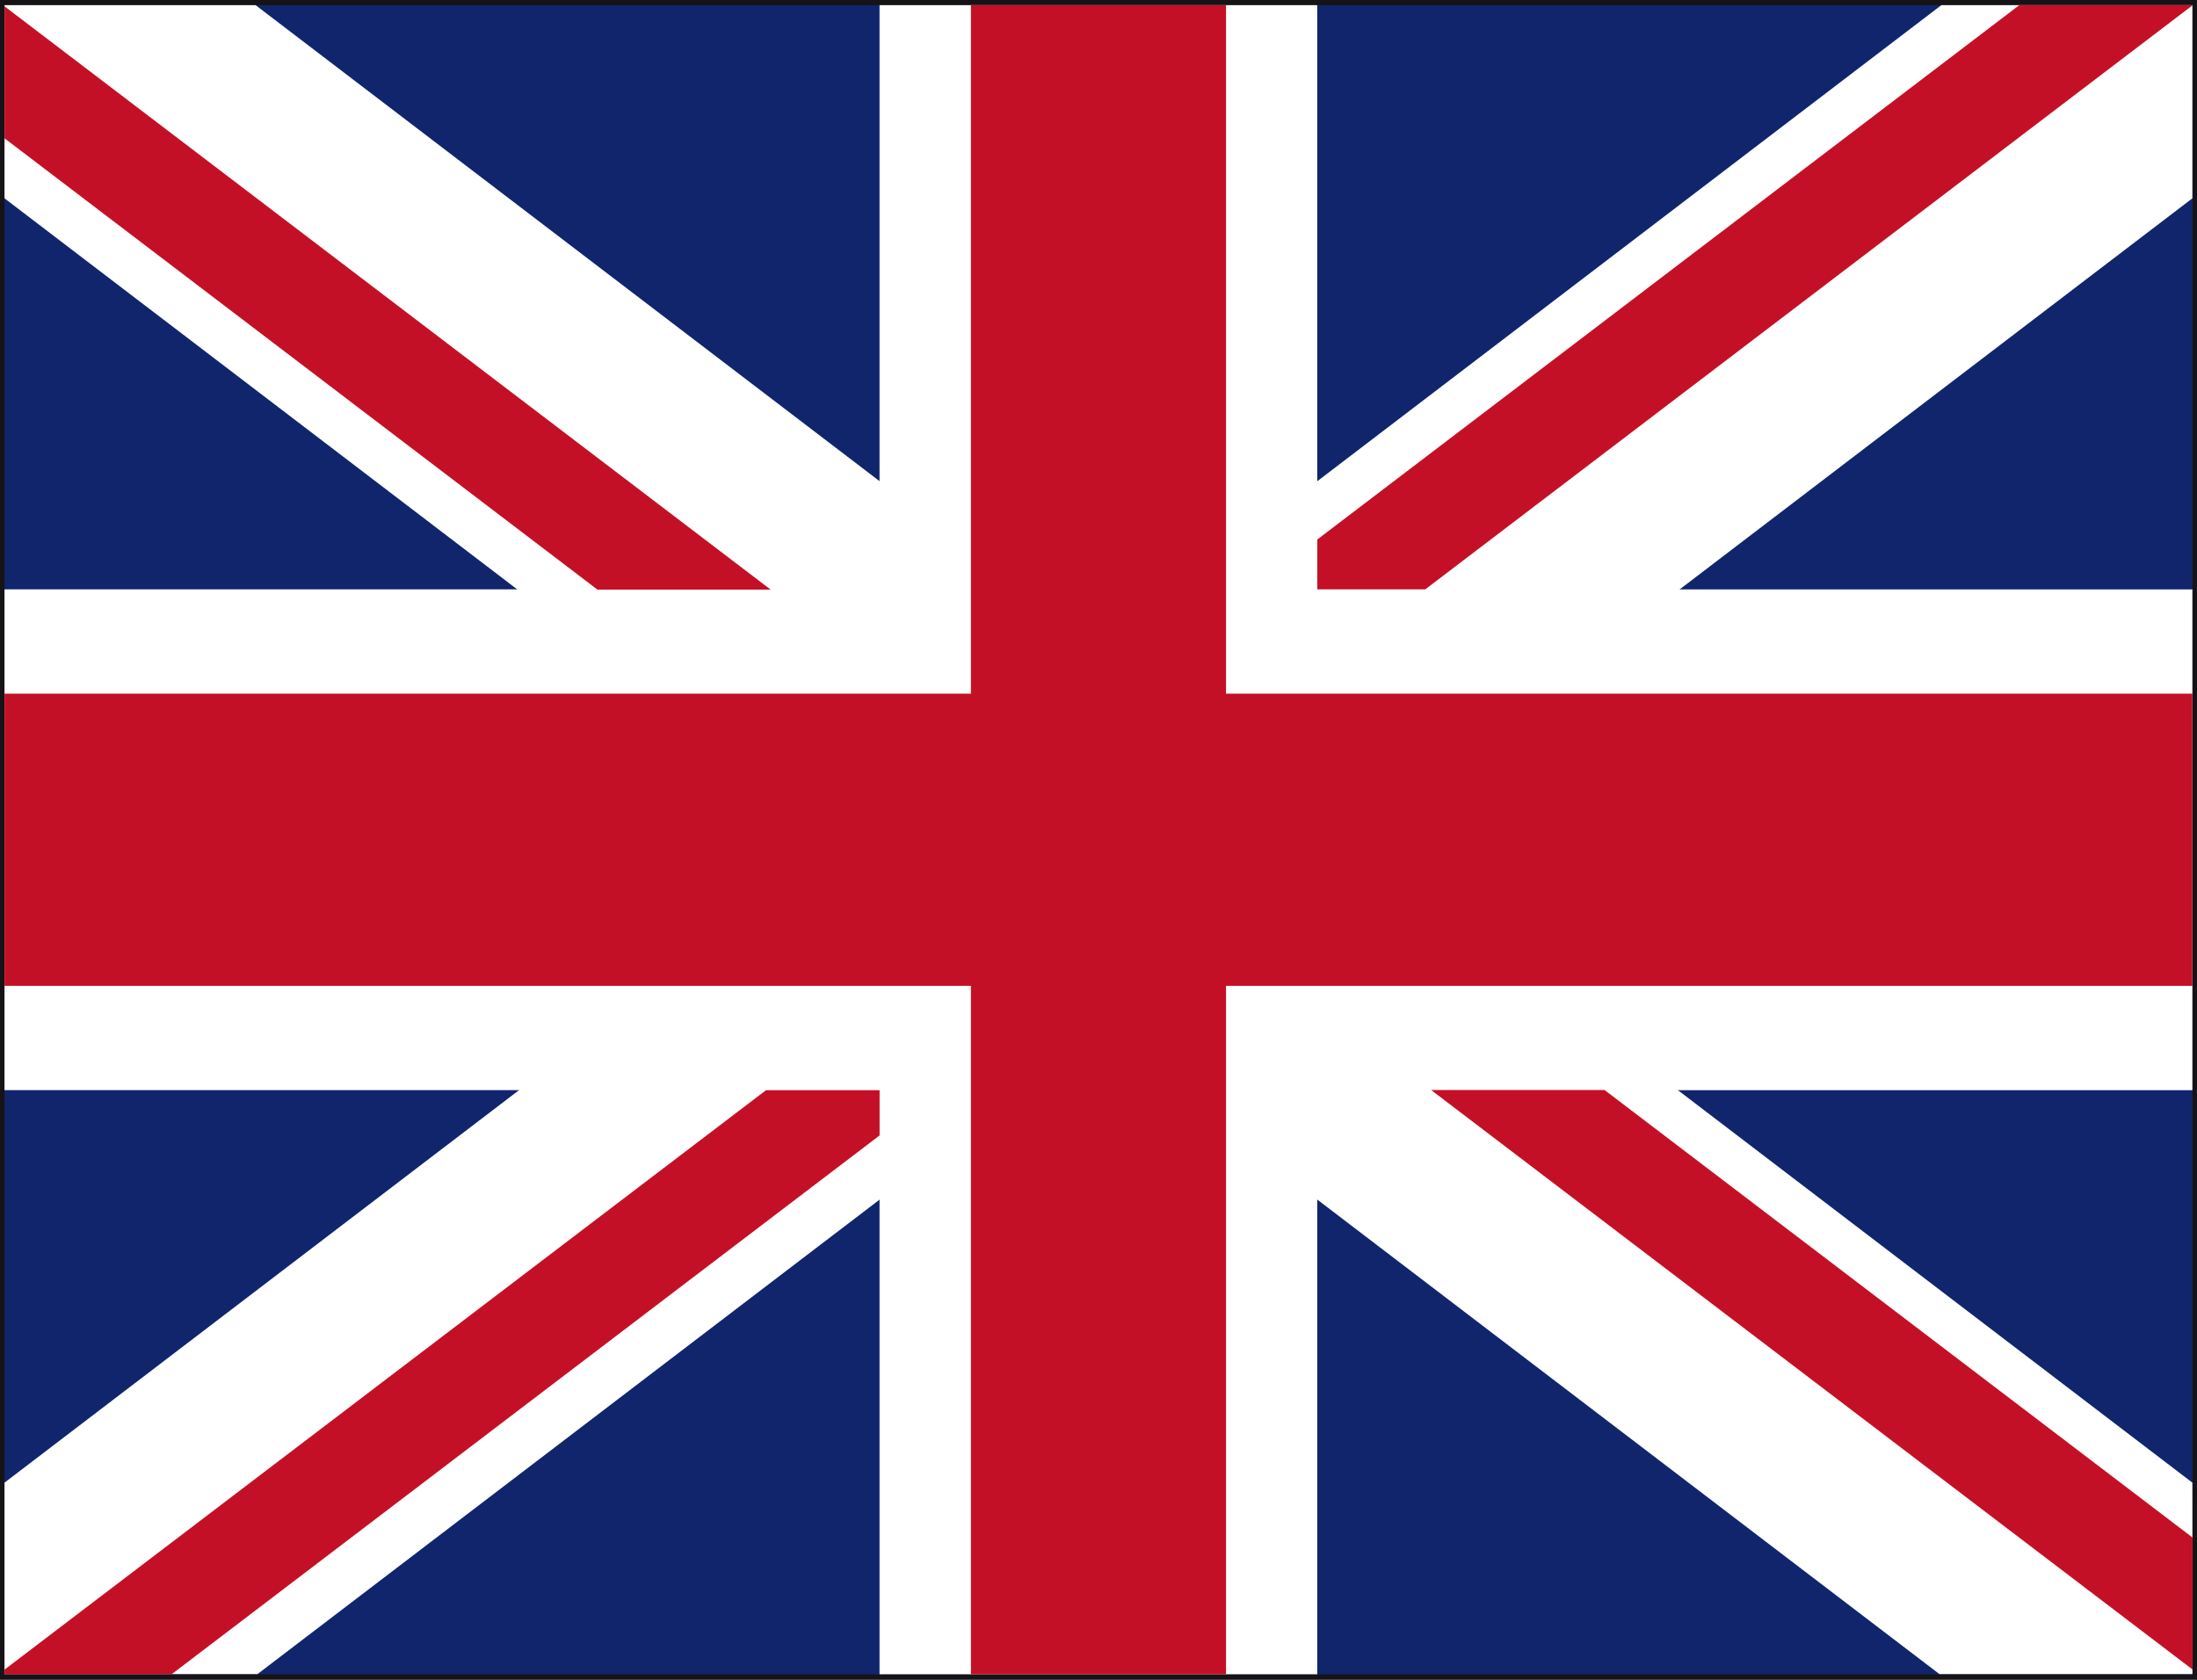 <svg xmlns="http://www.w3.org/2000/svg" width="36.617" height="28"><rect width="100%" height="100%" fill="#808080" stroke="none"/><path data-name="Path 18114" d="M24.515 102.187v-28h36.617v28zm36.543-.088zm-36.392-.086h36.316V74.359H24.666z" transform="translate(-24.515 -74.187)" style="fill:#161316"/><path data-name="Path 18125" d="M0 0h36.466v27.823H0z" transform="translate(.075 .087)" style="fill:#11256d"/><path data-name="Path 18115" d="M61.035 83.974H46.449v-9.739h-7.295v9.738H24.57v8.348h14.584v9.737h7.295v-9.736h14.586z" transform="translate(-24.495 -74.149)" style="fill:#fff"/><path data-name="Path 18116" d="m61.035 98.864-32.28-24.629H24.57v3.22l32.249 24.6h4.217z" transform="translate(-24.495 -74.149)" style="fill:#fff"/><path data-name="Path 18117" d="m24.57 98.864 32.281-24.629h4.184v3.22l-32.248 24.6H24.57z" transform="translate(-24.495 -74.149)" style="fill:#fff"/><path data-name="Path 18118" d="M61.035 85.712H44.929V74.235h-4.252v11.477H24.57v4.87h16.107v11.477h4.252V90.582h16.106z" transform="translate(-24.495 -74.149)" style="fill:#c41026"/><path data-name="Path 18119" d="M54.3 93.987v-2.2l-9.8-7.46h-2.891z" transform="translate(-17.757 -66.157)" style="fill:#c41026"/><path data-name="Path 18120" d="M54.835 74.235H51.95l-11.7 8.907v.831h1.8l12.791-9.738z" transform="translate(-18.295 -74.149)" style="fill:#c41026"/><path data-name="Path 18121" d="M37.262 84.33 24.57 93.989v.077h2.785l11.8-8.982v-.754z" transform="translate(-24.495 -66.157)" style="fill:#c41026"/><path data-name="Path 18122" d="M24.57 74.246v2.2l9.883 7.524h2.887z" transform="translate(-24.495 -74.141)" style="fill:#c41026"/></svg>